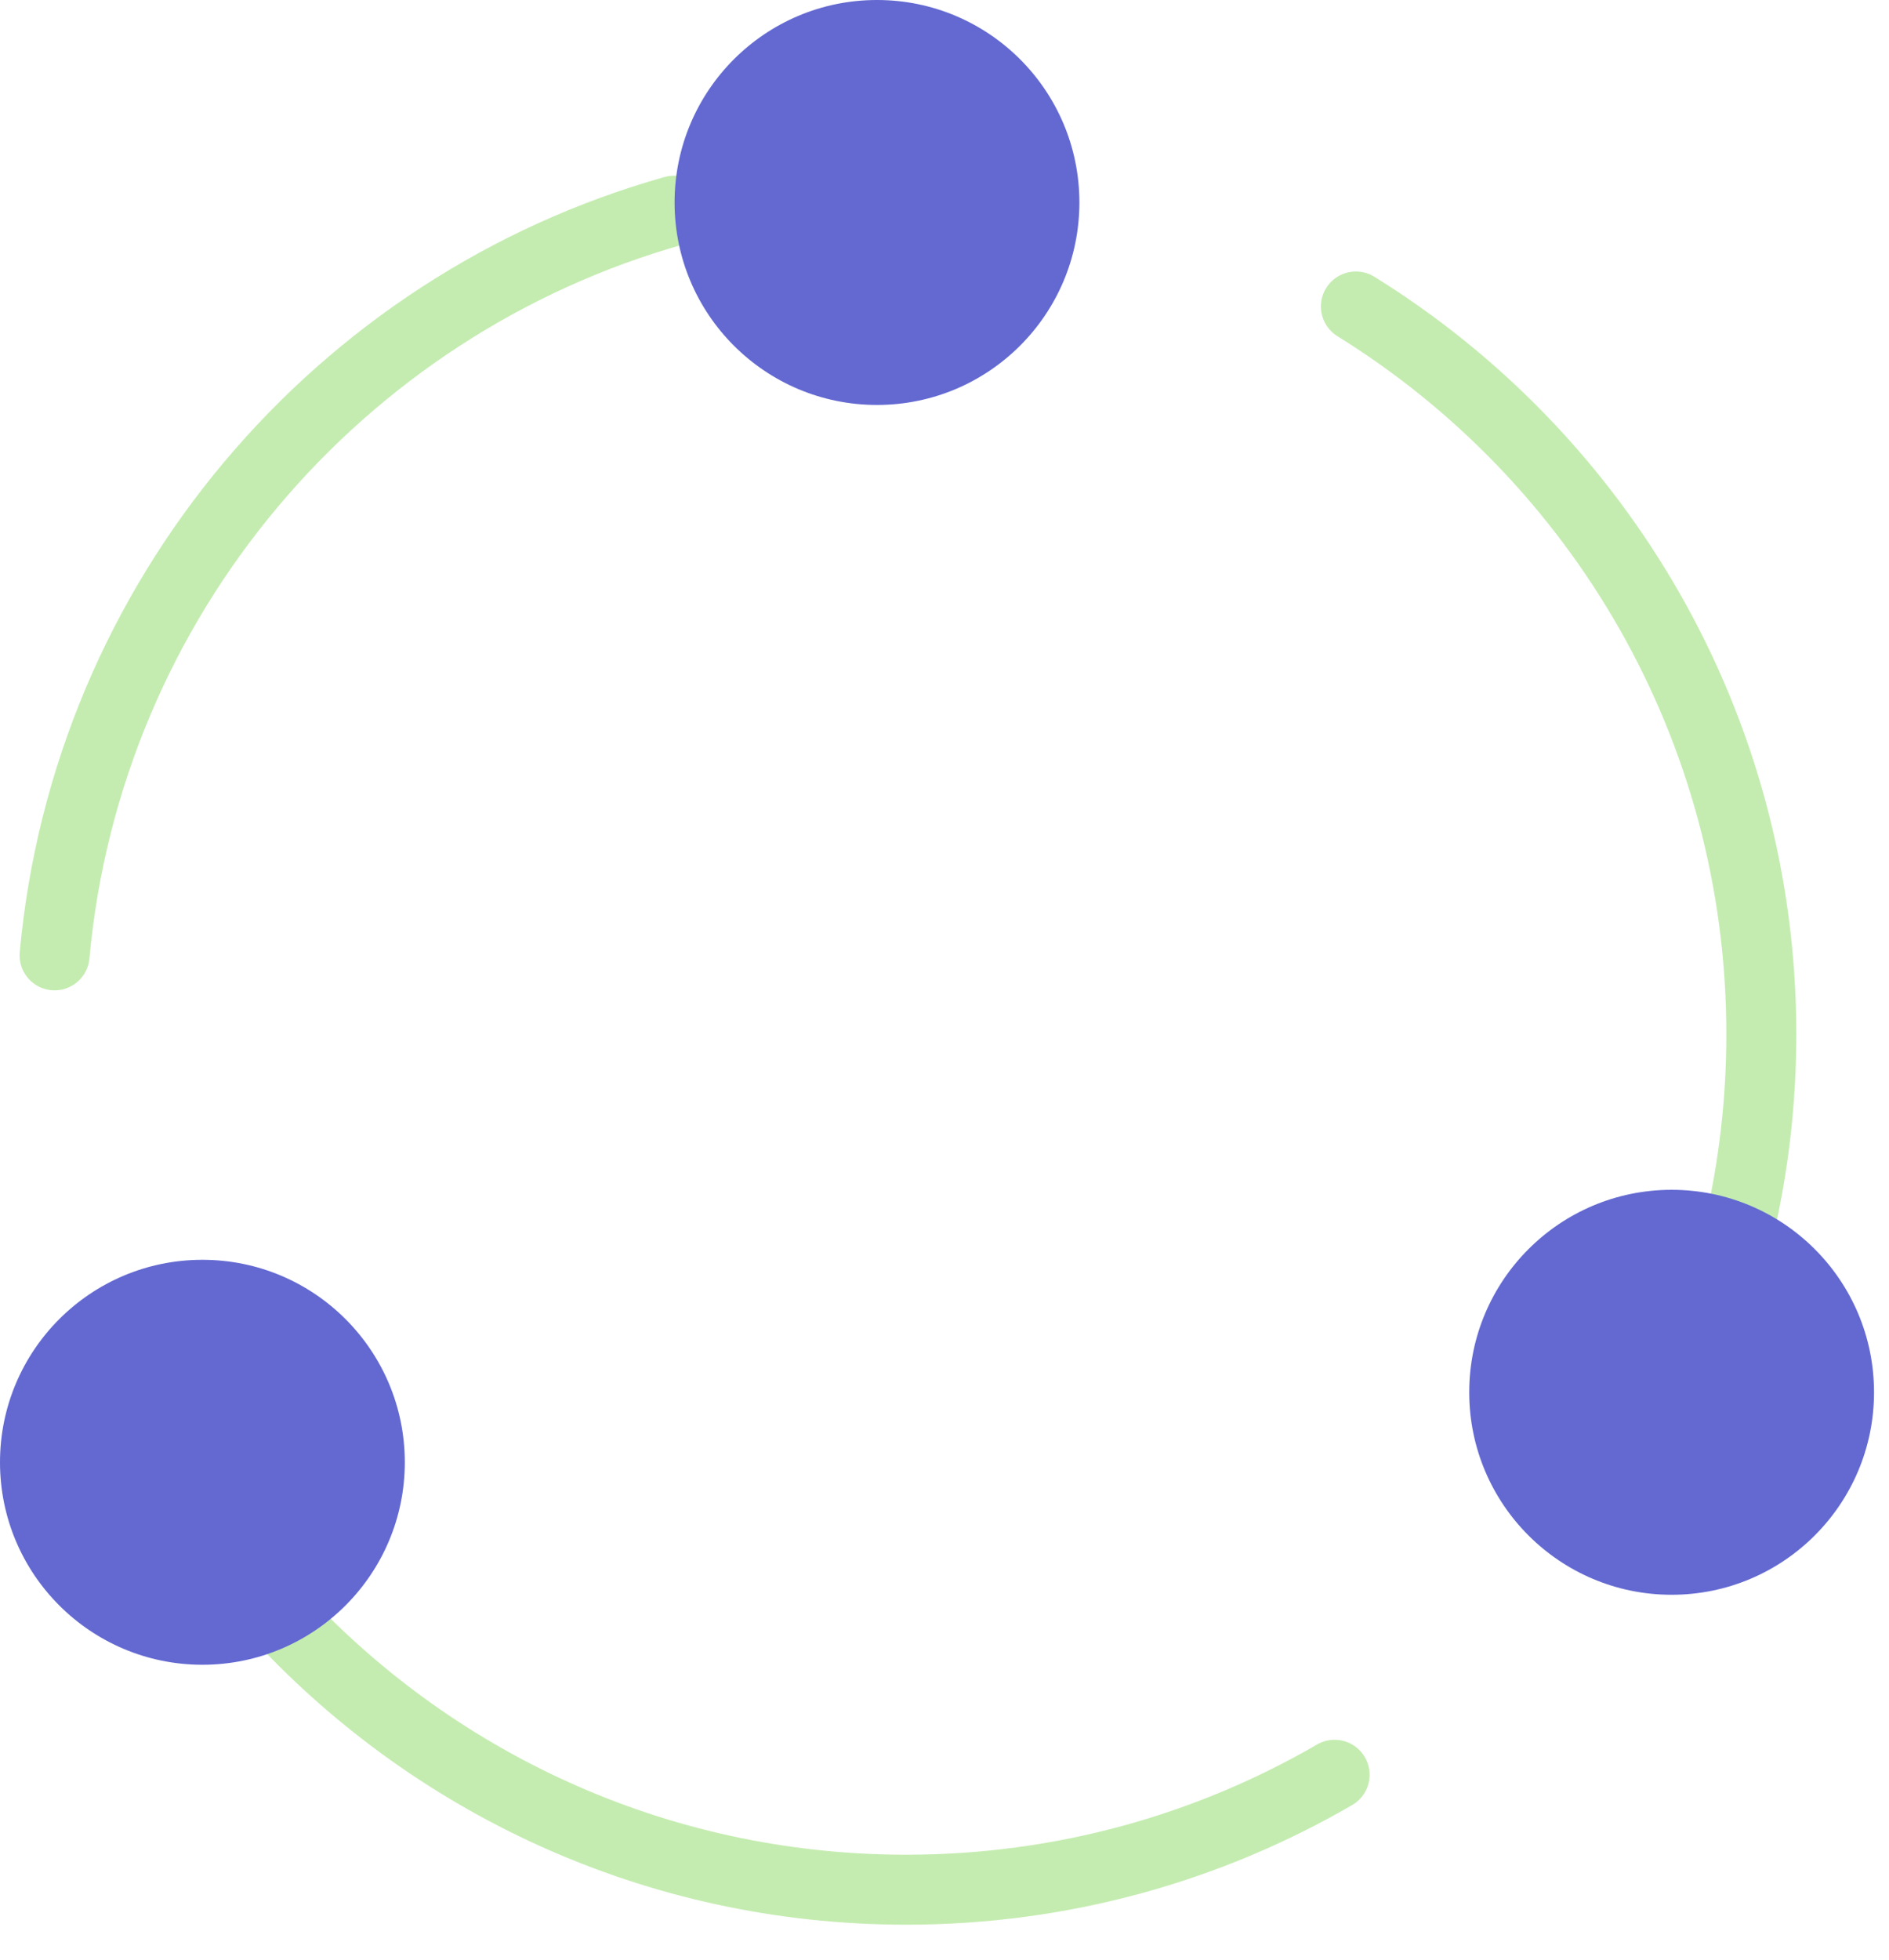 <svg width="27" height="28" viewBox="0 0 27 28" fill="none" xmlns="http://www.w3.org/2000/svg">
<path d="M3.897 22.986C6.134 25.452 9.363 27 12.953 27C15.184 27 17.276 26.402 19.076 25.358" stroke="#C4ECB0" stroke-linecap="round" stroke-linejoin="round"/>
<path d="M19.38 4.379C22.858 6.533 25.175 10.385 25.175 14.777C25.175 15.731 25.066 16.659 24.86 17.55" stroke="#C4ECB0" stroke-linecap="round" stroke-linejoin="round"/>
<path d="M0.78 13.65C1.246 8.551 4.845 4.357 9.636 3.01" stroke="#C4ECB0" stroke-linecap="round" stroke-linejoin="round"/>
<circle cx="12.535" cy="2.893" r="2.893" fill="#6369D1"/>
<circle cx="2.893" cy="20.893" r="2.893" fill="#6369D1"/>
<circle cx="23.893" cy="19.893" r="2.893" fill="#6369D1"/>
</svg>

